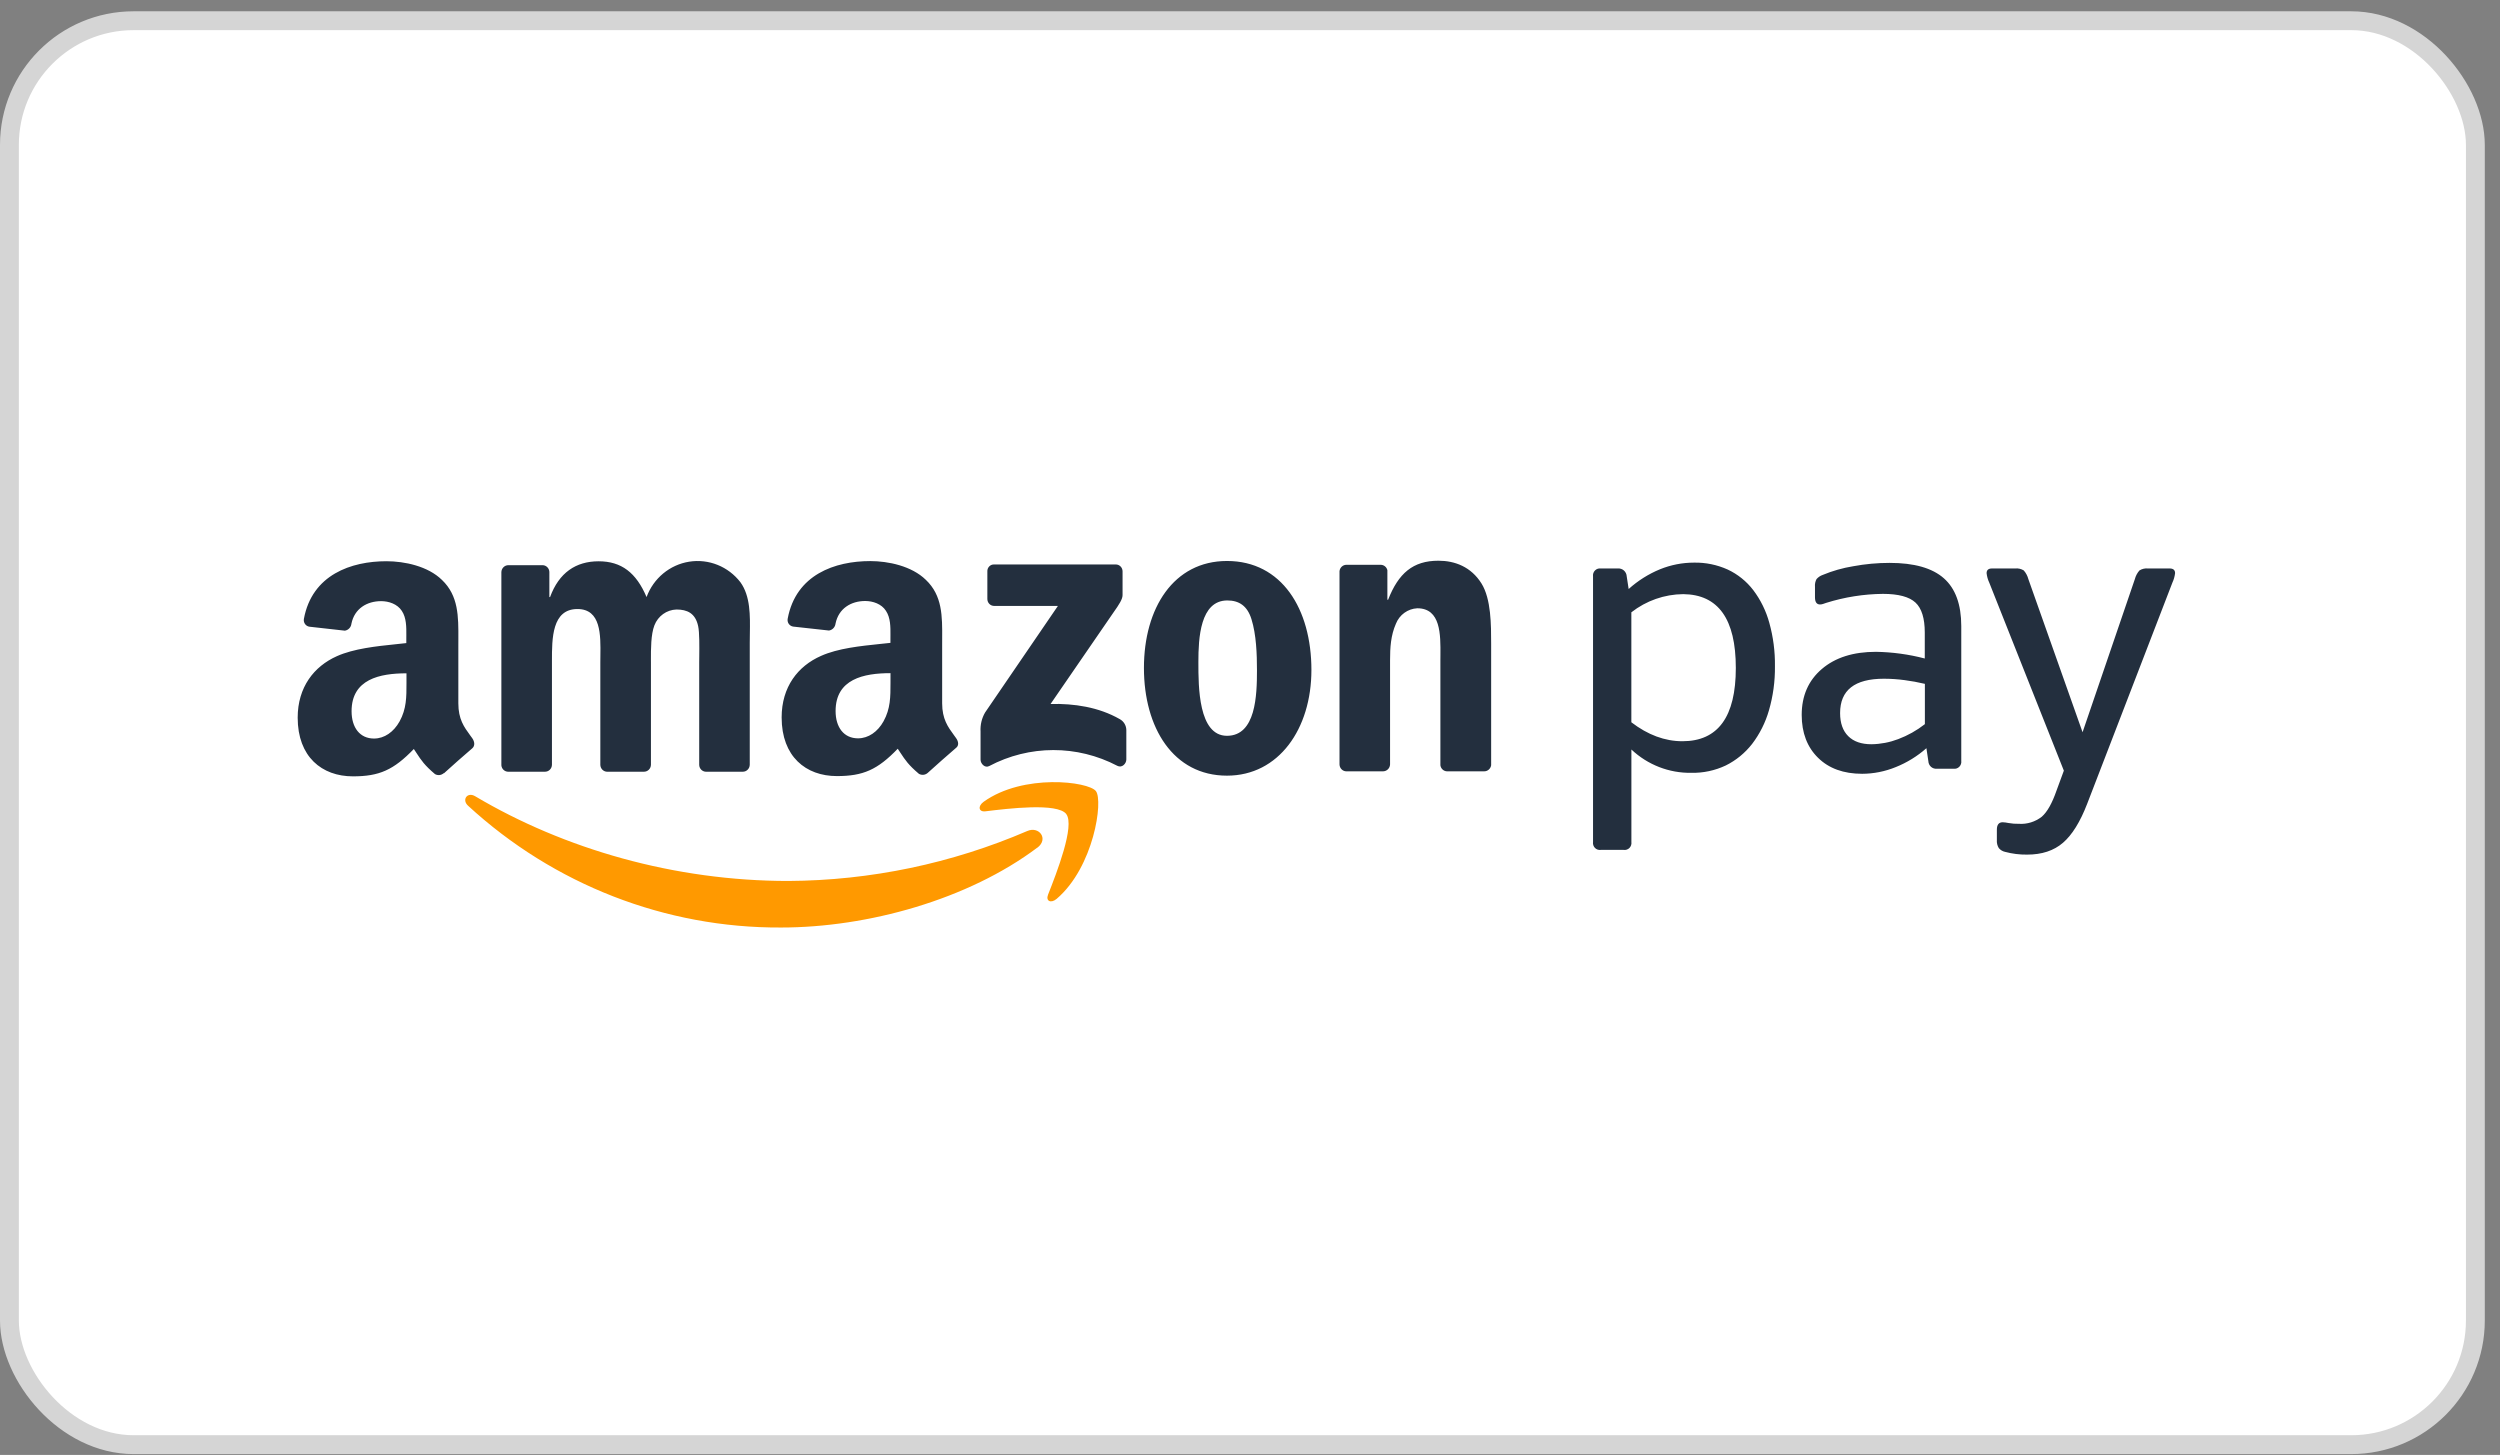 <svg width="122" height="71" viewBox="0 0 122 71" fill="none" xmlns="http://www.w3.org/2000/svg">
<rect x="0" y="0" width="122" height="71" fill="#808080" stroke="none"/>
<rect x="0.46" y="1.011" width="120.338" height="69.488" rx="6.059" fill="white" stroke="#D5D5D5" stroke-width="0.92"/>
<path fill-rule="evenodd" clip-rule="evenodd" d="M67.483 37.641H65.687C65.51 37.631 65.371 37.483 65.368 37.303V27.871C65.388 27.692 65.538 27.557 65.715 27.562H67.386C67.538 27.567 67.668 27.674 67.704 27.825V29.267H67.74C68.244 27.978 68.95 27.363 70.194 27.363C71.001 27.363 71.788 27.661 72.297 28.474C72.768 29.229 72.768 30.498 72.768 31.411V37.345C72.741 37.518 72.593 37.645 72.422 37.641H70.61C70.448 37.634 70.313 37.509 70.291 37.345V32.224C70.291 32.144 70.292 32.061 70.293 31.976C70.301 30.967 70.312 29.684 69.164 29.684C68.701 29.706 68.294 30.001 68.121 30.438C67.869 31.014 67.835 31.59 67.835 32.227V37.303C67.829 37.494 67.671 37.645 67.483 37.641ZM59.876 27.376C62.551 27.376 63.997 29.718 63.997 32.694C63.997 35.571 62.402 37.852 59.876 37.852C57.253 37.852 55.824 35.511 55.824 32.595C55.824 29.679 57.271 27.376 59.876 27.376ZM59.894 29.302C58.566 29.302 58.481 31.146 58.481 32.297V32.335C58.481 33.502 58.481 35.907 59.876 35.907C61.288 35.907 61.34 33.923 61.34 32.714C61.34 31.92 61.307 30.967 61.071 30.214C60.868 29.564 60.465 29.302 59.894 29.302ZM26.586 37.66H24.786C24.619 37.652 24.483 37.52 24.467 37.35V27.918C24.473 27.729 24.626 27.579 24.811 27.581H26.491C26.663 27.591 26.8 27.731 26.809 27.907V29.137H26.843C27.28 27.945 28.104 27.391 29.214 27.391C30.324 27.391 31.047 27.945 31.552 29.137C31.889 28.22 32.686 27.56 33.635 27.41C34.585 27.26 35.54 27.644 36.133 28.414C36.623 29.093 36.608 30.039 36.593 30.927C36.59 31.077 36.588 31.225 36.588 31.37V37.32C36.586 37.413 36.549 37.5 36.483 37.564C36.418 37.628 36.331 37.663 36.24 37.66H34.44C34.263 37.651 34.123 37.503 34.121 37.322V32.323C34.121 32.248 34.122 32.15 34.124 32.039C34.129 31.57 34.138 30.862 34.07 30.557C33.936 29.923 33.533 29.744 33.011 29.744C32.533 29.759 32.11 30.063 31.935 30.517C31.763 30.96 31.764 31.675 31.765 32.205L31.766 32.323V37.32C31.764 37.412 31.727 37.5 31.662 37.563C31.597 37.627 31.51 37.662 31.419 37.66H29.614C29.438 37.65 29.299 37.503 29.296 37.322V32.323C29.296 32.221 29.297 32.114 29.299 32.004C29.313 30.984 29.331 29.721 28.179 29.721C26.934 29.721 26.935 31.159 26.935 32.245V32.323V37.32C26.934 37.413 26.896 37.5 26.831 37.564C26.766 37.628 26.676 37.663 26.586 37.66ZM21.227 37.776C21.363 37.854 21.534 37.837 21.652 37.732L21.667 37.735C22.025 37.408 22.679 36.829 23.048 36.516C23.188 36.394 23.162 36.19 23.048 36.028C23.013 35.978 22.977 35.93 22.942 35.882C22.647 35.479 22.367 35.095 22.367 34.325V31.465C22.367 31.373 22.367 31.282 22.368 31.191V31.189C22.373 30.084 22.378 29.074 21.569 28.302C20.881 27.625 19.735 27.388 18.858 27.388C17.144 27.388 15.231 28.04 14.83 30.2C14.814 30.287 14.833 30.377 14.884 30.45C14.934 30.522 15.012 30.57 15.098 30.583L16.83 30.777C16.999 30.75 17.13 30.612 17.149 30.438C17.299 29.695 17.911 29.336 18.599 29.336C18.972 29.336 19.39 29.474 19.61 29.812C19.835 30.152 19.832 30.603 19.829 31.008C19.828 31.054 19.828 31.101 19.828 31.146V31.383C19.664 31.402 19.493 31.42 19.316 31.438C18.365 31.537 17.265 31.652 16.441 32.021C15.325 32.518 14.527 33.531 14.527 35.023C14.527 36.932 15.707 37.886 17.224 37.886C18.504 37.886 19.204 37.579 20.195 36.551C20.242 36.622 20.286 36.688 20.326 36.749C20.562 37.109 20.716 37.343 21.227 37.776ZM19.836 33.343L19.836 33.253V32.858C18.533 32.858 17.157 33.143 17.157 34.707C17.157 35.504 17.56 36.041 18.251 36.041C18.758 36.041 19.212 35.722 19.5 35.205C19.837 34.592 19.837 34.019 19.836 33.343ZM46.658 36.021C46.623 35.972 46.588 35.924 46.553 35.876C46.258 35.472 45.977 35.089 45.977 34.32V31.458C45.977 31.36 45.978 31.263 45.978 31.167C45.985 30.068 45.99 29.063 45.18 28.295C44.489 27.619 43.344 27.381 42.469 27.381C40.755 27.381 38.841 28.032 38.439 30.193C38.422 30.281 38.441 30.372 38.492 30.445C38.544 30.518 38.622 30.566 38.709 30.578L40.455 30.77C40.624 30.743 40.754 30.605 40.774 30.432C40.925 29.689 41.535 29.329 42.222 29.329C42.593 29.329 43.019 29.469 43.233 29.807C43.46 30.146 43.457 30.597 43.454 31.002C43.453 31.048 43.453 31.094 43.453 31.139V31.372C43.292 31.39 43.124 31.407 42.952 31.425C41.998 31.524 40.892 31.637 40.066 32.008C38.937 32.505 38.144 33.518 38.144 35.011C38.144 36.919 39.324 37.873 40.841 37.873C42.117 37.873 42.822 37.566 43.81 36.538C43.857 36.608 43.899 36.672 43.939 36.733C44.179 37.096 44.331 37.328 44.843 37.763C44.98 37.841 45.15 37.824 45.269 37.721C45.628 37.395 46.282 36.815 46.65 36.501C46.805 36.389 46.779 36.19 46.658 36.021ZM43.118 35.197C42.833 35.712 42.377 36.031 41.871 36.031C41.181 36.031 40.777 35.494 40.777 34.699C40.777 33.133 42.153 32.85 43.456 32.85V33.247V33.32C43.456 34.005 43.457 34.581 43.118 35.197ZM48.183 29.229V27.885C48.178 27.793 48.213 27.704 48.277 27.639C48.341 27.574 48.429 27.54 48.519 27.546H54.44C54.53 27.542 54.618 27.577 54.682 27.641C54.746 27.705 54.782 27.794 54.781 27.885V29.042C54.781 29.235 54.622 29.489 54.337 29.889L51.268 34.354C52.407 34.327 53.611 34.501 54.646 35.094C54.837 35.198 54.959 35.399 54.965 35.62V37.064C54.965 37.262 54.753 37.491 54.528 37.373C52.564 36.343 50.232 36.347 48.272 37.384C48.066 37.496 47.851 37.27 47.851 37.072V35.698C47.832 35.374 47.909 35.051 48.071 34.772L51.626 29.569H48.526C48.435 29.572 48.348 29.538 48.283 29.474C48.218 29.409 48.182 29.321 48.183 29.229ZM79.478 28.744C79.931 28.337 80.448 28.011 81.007 27.781C81.536 27.566 82.1 27.456 82.669 27.456C83.235 27.445 83.796 27.561 84.313 27.794C84.8 28.022 85.228 28.366 85.558 28.796C85.919 29.273 86.185 29.816 86.343 30.396C86.534 31.084 86.627 31.796 86.617 32.51C86.626 33.24 86.527 33.967 86.324 34.667C86.154 35.26 85.875 35.816 85.503 36.304C85.157 36.748 84.718 37.107 84.217 37.355C83.692 37.603 83.117 37.726 82.538 37.714C81.456 37.732 80.408 37.325 79.612 36.576V41.09C79.627 41.196 79.592 41.303 79.518 41.379C79.444 41.455 79.338 41.491 79.234 41.475H78.118C78.014 41.491 77.908 41.455 77.834 41.379C77.759 41.303 77.725 41.196 77.74 41.09V28.128C77.725 28.021 77.76 27.915 77.835 27.839C77.909 27.763 78.014 27.727 78.118 27.742H78.948C79.057 27.732 79.165 27.767 79.247 27.84C79.329 27.913 79.379 28.017 79.384 28.128L79.478 28.744ZM82.141 28.994C81.225 29.002 80.337 29.313 79.61 29.881V35.247C80.416 35.865 81.247 36.173 82.103 36.172C83.84 36.172 84.708 34.98 84.708 32.595C84.708 30.21 83.853 29.011 82.141 28.994ZM88.976 29.469L89.118 29.42C90.016 29.138 90.95 28.99 91.889 28.981C92.645 28.982 93.174 29.124 93.476 29.406C93.778 29.688 93.929 30.175 93.929 30.869V32.135C93.151 31.931 92.352 31.822 91.55 31.809C90.442 31.808 89.561 32.087 88.906 32.647C88.251 33.206 87.923 33.954 87.923 34.891C87.925 35.764 88.191 36.46 88.721 36.98C89.25 37.501 89.968 37.761 90.873 37.761C91.433 37.759 91.988 37.648 92.508 37.436C93.056 37.218 93.564 36.905 94.009 36.512L94.104 37.148C94.109 37.254 94.156 37.353 94.234 37.422C94.313 37.491 94.416 37.524 94.519 37.514H95.332C95.436 37.529 95.541 37.493 95.615 37.417C95.689 37.342 95.725 37.235 95.71 37.129V30.549C95.709 29.495 95.425 28.718 94.859 28.219C94.292 27.719 93.41 27.469 92.215 27.469C91.619 27.469 91.025 27.523 90.44 27.632C89.928 27.715 89.428 27.857 88.949 28.056C88.833 28.096 88.729 28.166 88.647 28.259C88.585 28.374 88.559 28.505 88.571 28.635V29.151C88.571 29.383 88.657 29.498 88.816 29.498C88.871 29.498 88.925 29.488 88.976 29.469ZM92.631 36.07C92.214 36.229 91.773 36.313 91.328 36.319C90.837 36.32 90.459 36.189 90.194 35.925C89.929 35.662 89.797 35.286 89.797 34.798C89.796 33.681 90.508 33.122 91.932 33.122C92.27 33.122 92.607 33.145 92.942 33.19C93.275 33.233 93.606 33.294 93.934 33.372V35.338C93.538 35.648 93.099 35.894 92.631 36.07ZM100.674 41.127C101.121 40.742 101.515 40.106 101.856 39.22L106.012 28.435C106.08 28.289 106.125 28.132 106.144 27.971C106.144 27.819 106.056 27.741 105.879 27.741H104.822C104.677 27.726 104.531 27.76 104.406 27.837C104.299 27.958 104.222 28.103 104.181 28.261L101.629 35.733L98.984 28.261C98.943 28.103 98.866 27.958 98.759 27.837C98.634 27.76 98.488 27.726 98.343 27.741H97.209C97.034 27.741 96.946 27.819 96.946 27.971C96.964 28.132 97.008 28.289 97.077 28.435L100.716 37.608L100.357 38.584C100.143 39.201 99.904 39.625 99.639 39.856C99.32 40.105 98.924 40.228 98.523 40.202C98.353 40.206 98.182 40.193 98.014 40.163C97.921 40.143 97.826 40.13 97.731 40.126C97.541 40.126 97.447 40.248 97.447 40.492V40.992C97.436 41.13 97.469 41.268 97.541 41.386C97.619 41.479 97.726 41.544 97.844 41.57C98.195 41.664 98.557 41.71 98.92 41.705C99.643 41.706 100.228 41.513 100.674 41.127Z" fill="#232F3E"/>
<path fill-rule="evenodd" clip-rule="evenodd" d="M51.145 43.66C51.555 42.62 52.467 40.292 52.033 39.727H52.036C51.604 39.162 49.18 39.459 48.09 39.592L48.088 39.592C47.756 39.633 47.705 39.339 48.003 39.126C49.939 37.739 53.111 38.135 53.479 38.604C53.848 39.072 53.379 42.315 51.566 43.863C51.287 44.1 51.02 43.973 51.145 43.66ZM38.118 45.263C42.334 45.263 47.244 43.905 50.627 41.36V41.365C51.186 40.935 50.706 40.305 50.135 40.552C46.444 42.14 42.48 42.969 38.474 42.991C32.914 42.991 27.537 41.437 23.187 38.856C22.806 38.63 22.522 39.028 22.841 39.319C27.029 43.172 32.477 45.292 38.118 45.263Z" fill="#FF9900"/>
</svg>
